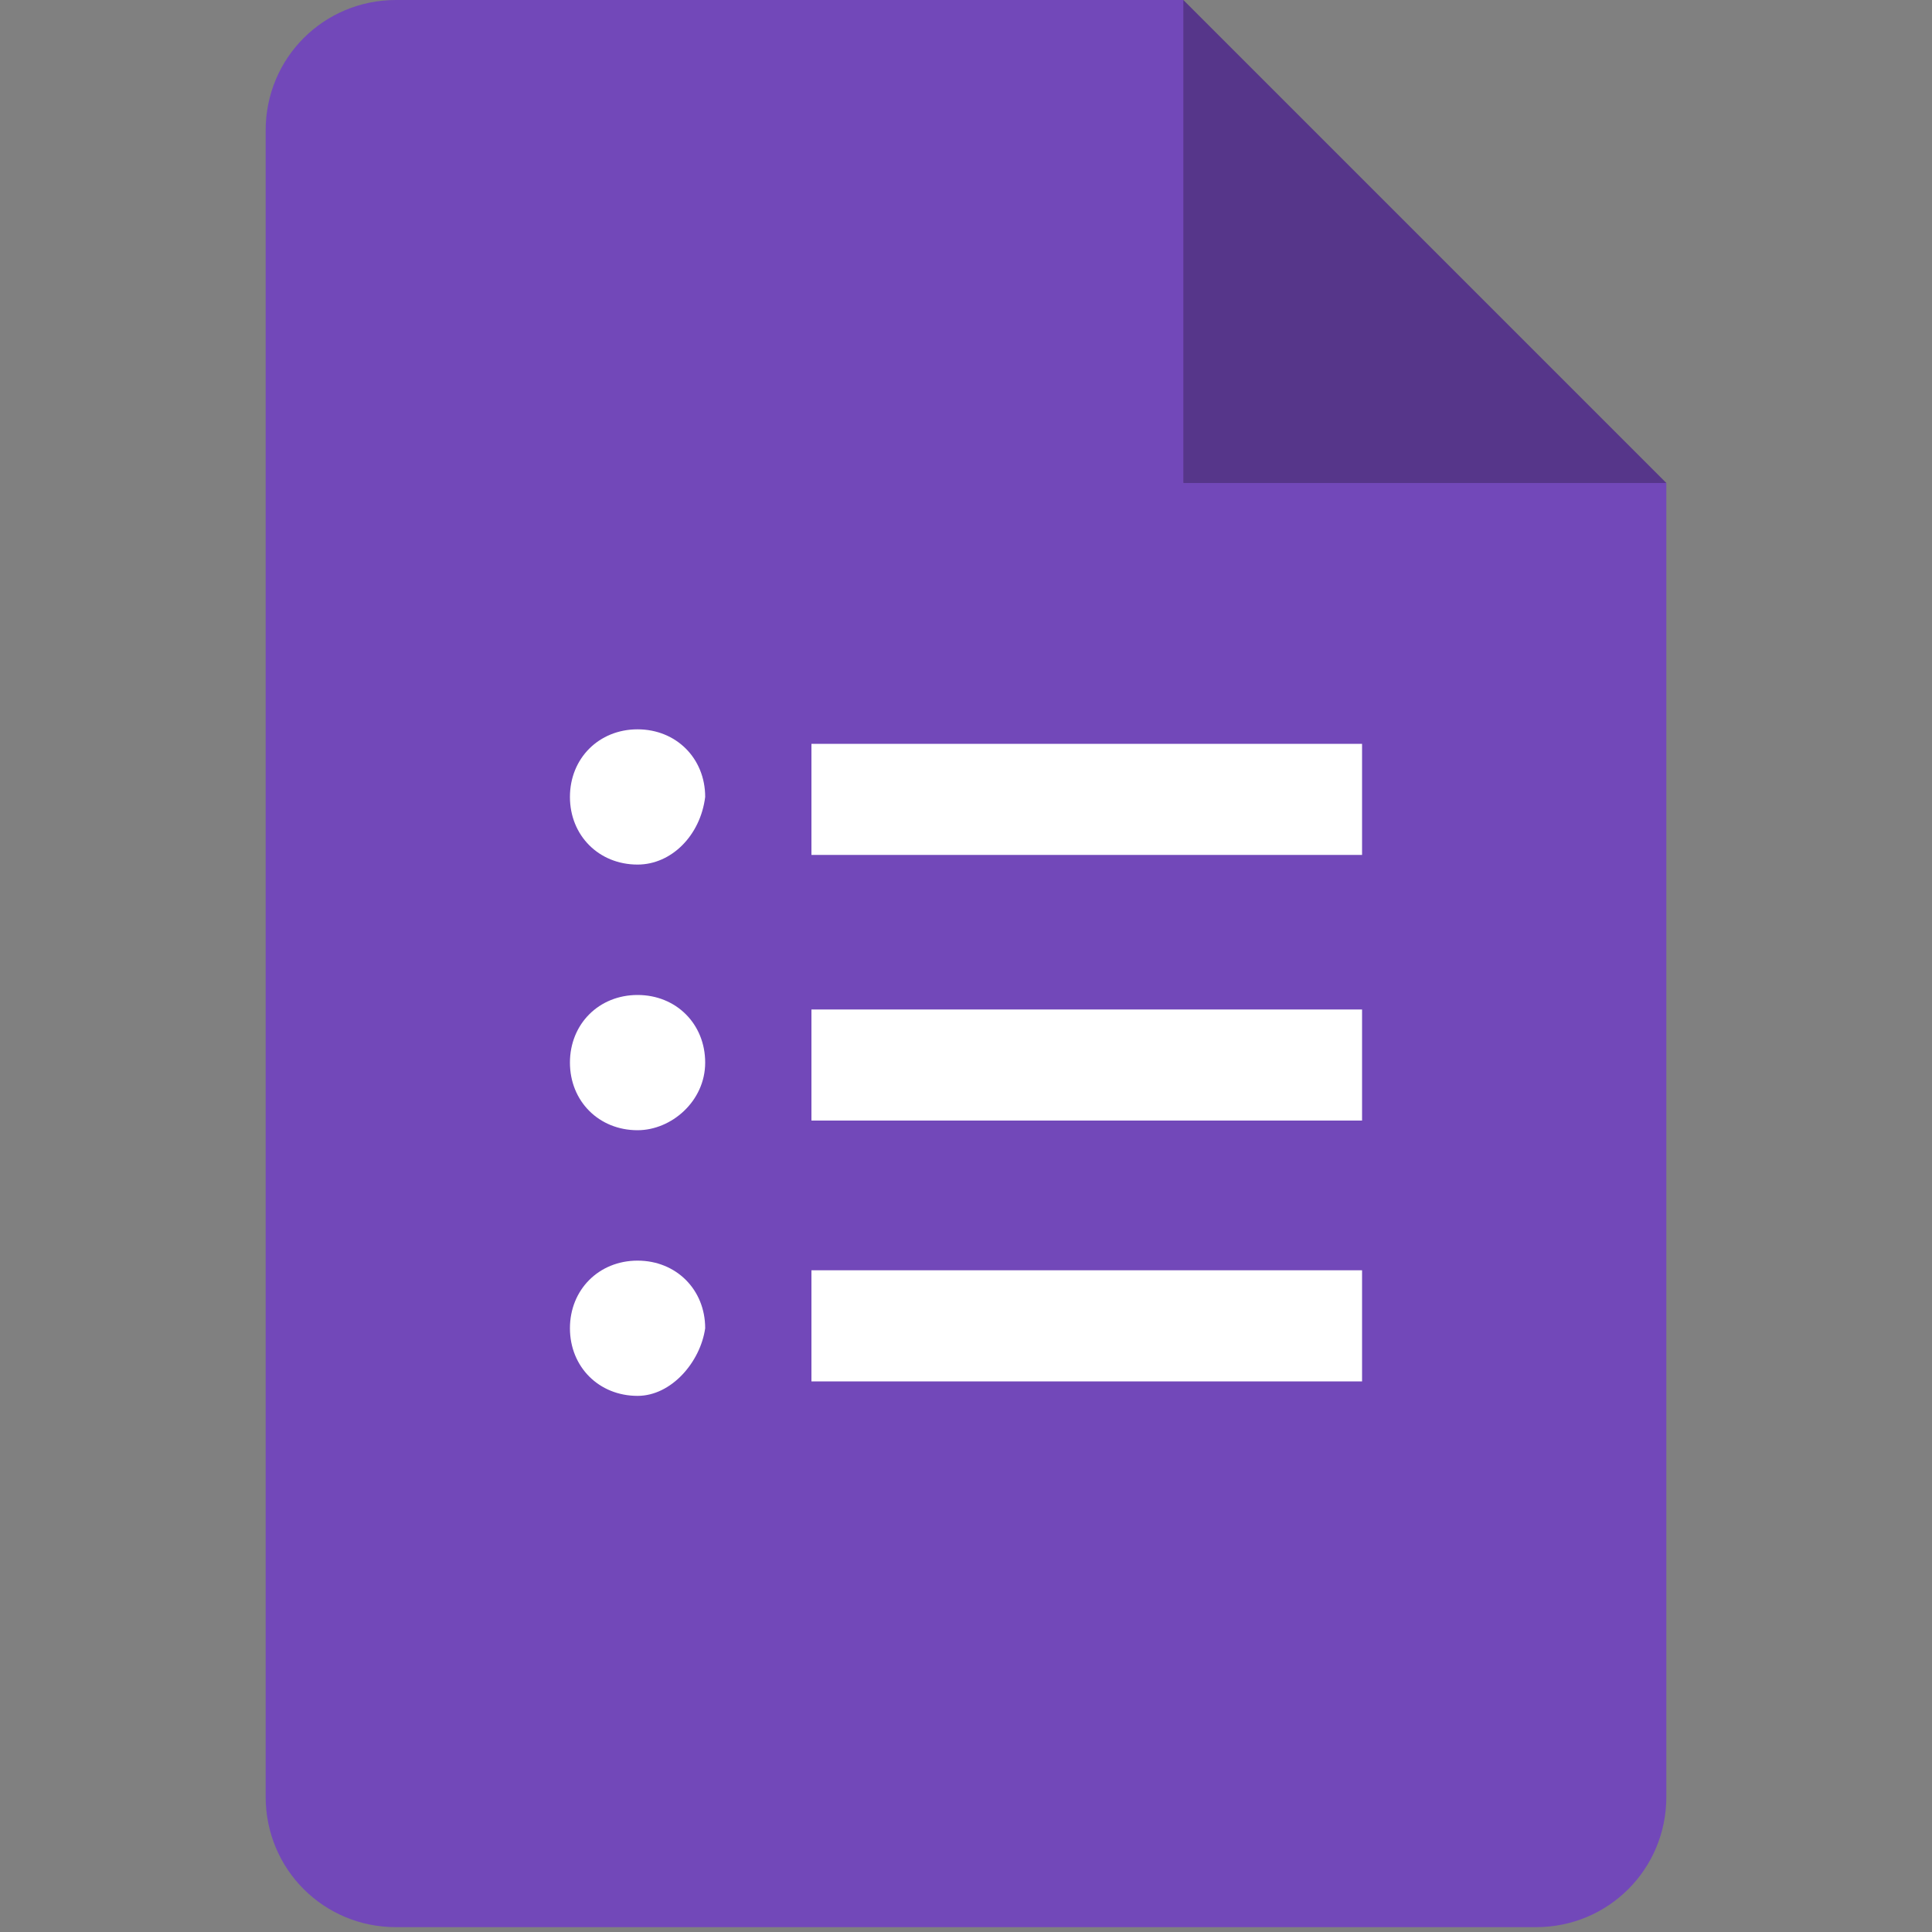 <svg version="1.1" id="Layer_1" xmlns="http://www.w3.org/2000/svg" xmlns:xlink="http://www.w3.org/1999/xlink" x="0px" y="0px" viewBox="0 0 40 40" style="enable-background:new 0 0 40 40;" xml:space="preserve"><rect x="0" y="0" width="40" height="40" fill="#808080" stroke="none"/><rect x="-4" y="-4" class="st0" fill="none" width="48" height="48"></rect><g><polygon class="st1" fill="#56368A" points="24.5,10 30,11 34.5,10 24.5,0 23.2,4.7"></polygon><path class="st2" fill="#7248B9" d="M24.5,10V0H8.2C6.7,0,5.5,1.2,5.5,2.7v34.5c0,1.5,1.2,2.7,2.7,2.7h23.6c1.5,0,2.7-1.2,2.7-2.7V10H24.5z"></path><path class="st3" fill="#FFFFFF" d="M13.2,28.9c-0.8,0-1.4-0.6-1.4-1.4c0-0.8,0.6-1.4,1.4-1.4c0.8,0,1.4,0.6,1.4,1.4 C14.5,28.2,13.9,28.9,13.2,28.9z M13.2,23.4c-0.8,0-1.4-0.6-1.4-1.4s0.6-1.4,1.4-1.4c0.8,0,1.4,0.6,1.4,1.4S13.9,23.4,13.2,23.4z M13.2,17.9c-0.8,0-1.4-0.6-1.4-1.4c0-0.8,0.6-1.4,1.4-1.4c0.8,0,1.4,0.6,1.4,1.4C14.5,17.3,13.9,17.9,13.2,17.9z M28.2,28.6H16.8 v-2.3h11.4V28.6z M28.2,23.2H16.8v-2.3h11.4V23.2z M28.2,17.7H16.8v-2.3h11.4V17.7z"></path></g></svg>